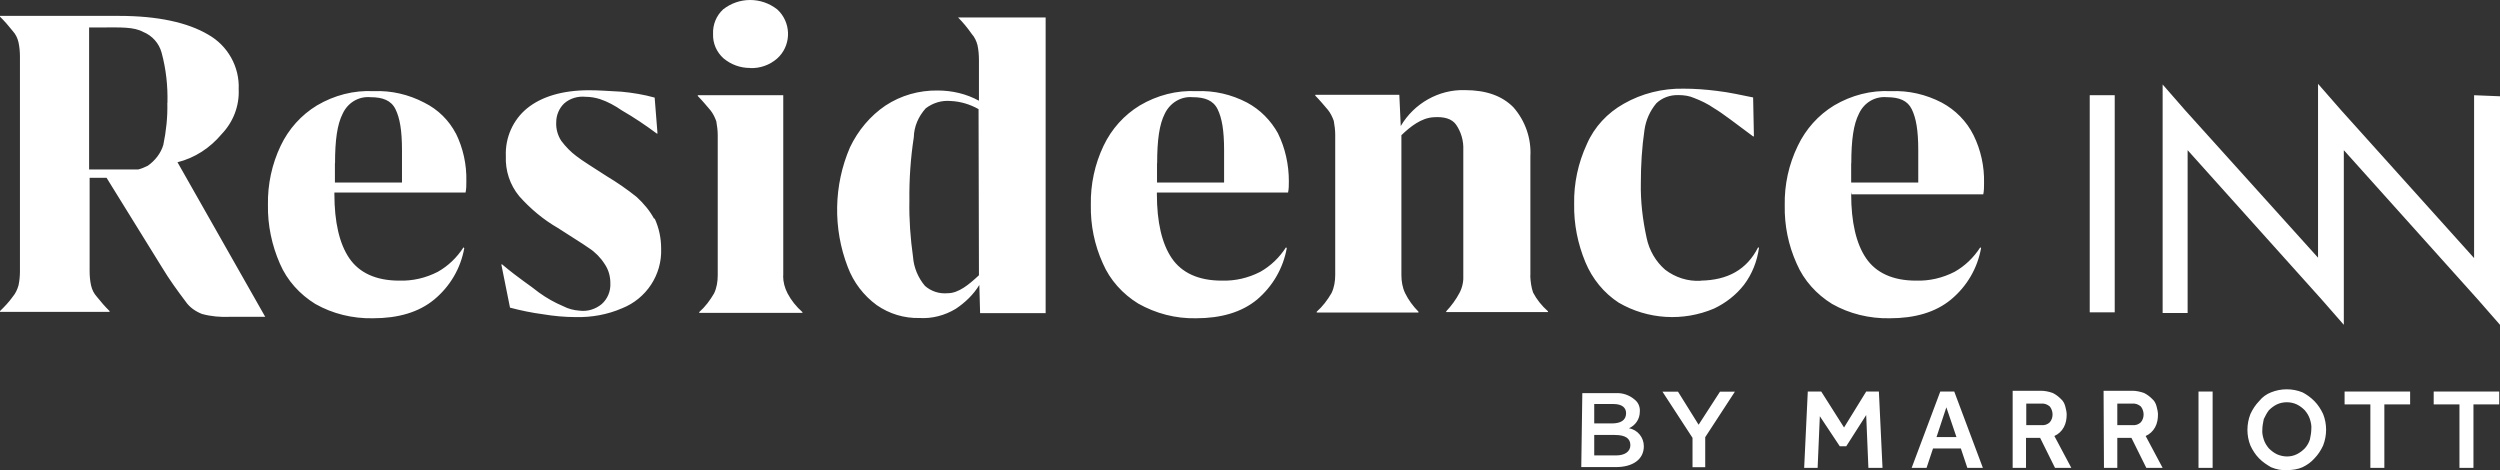 <svg xmlns="http://www.w3.org/2000/svg" width="218" height="41" viewBox="0 0 218 41" fill="none"><rect x="0" y="0" width="218" height="41" fill="#333333" stroke="none"/><path d="M163.839 34.144L164.155 40.799H162.924L162.732 36.191L160.993 38.912H160.428L158.689 36.294L158.497 40.799H157.323L157.639 34.144H158.813L160.801 37.277L162.732 34.144H163.839ZM168.864 38.112H170.603L169.722 35.516L168.864 38.112ZM170.411 34.144L172.907 40.799H171.552L170.987 39.106H168.559L167.995 40.799H166.696L169.192 34.144H170.423H170.411ZM175.493 40.799H176.668V38.18H177.899L179.197 40.799H180.62L179.141 38.02C179.491 37.86 179.773 37.608 179.965 37.254C180.157 36.9 180.214 36.522 180.214 36.134C180.214 35.905 180.146 35.653 180.089 35.425C180.022 35.173 179.897 34.944 179.705 34.784C179.513 34.59 179.265 34.396 179.005 34.27C178.655 34.144 178.305 34.075 177.966 34.075H175.504V40.787L175.493 40.799ZM176.69 37.151V35.196H177.989C178.271 35.162 178.531 35.265 178.746 35.447C179.062 35.859 179.062 36.442 178.746 36.82C178.554 37.014 178.271 37.105 177.989 37.071H176.69V37.151ZM183.455 40.799H184.629V38.18H185.86L187.159 40.799H188.582L187.102 38.02C187.452 37.86 187.735 37.608 187.927 37.254C188.119 36.9 188.175 36.522 188.175 36.134C188.175 35.905 188.107 35.653 188.051 35.425C187.983 35.173 187.859 34.944 187.667 34.784C187.475 34.59 187.227 34.396 186.967 34.27C186.617 34.144 186.267 34.075 185.928 34.075H183.432L183.466 40.787L183.455 40.799ZM184.629 37.151V35.196H185.928C186.21 35.162 186.47 35.265 186.685 35.447C187.001 35.859 187.001 36.442 186.685 36.82C186.493 37.014 186.21 37.105 185.928 37.071H184.629V37.151ZM191.71 40.799H192.941V34.144H191.71V40.799ZM199.423 40.993C199.897 40.993 200.372 40.924 200.778 40.741C201.185 40.547 201.535 40.295 201.817 39.975C202.133 39.655 202.382 39.266 202.574 38.855C202.924 37.963 202.924 36.968 202.574 36.099C202.382 35.688 202.133 35.299 201.817 34.979C201.501 34.659 201.151 34.407 200.778 34.213C199.897 33.858 198.915 33.858 198.034 34.213C197.627 34.373 197.277 34.624 196.995 34.979C196.679 35.299 196.43 35.688 196.238 36.099C195.888 36.991 195.888 37.986 196.238 38.855C196.43 39.266 196.679 39.655 196.995 39.975C197.311 40.295 197.661 40.524 198.034 40.741C198.508 40.936 198.949 41.027 199.423 40.993ZM199.423 39.804C199.141 39.804 198.824 39.735 198.542 39.609C198.294 39.484 198.068 39.324 197.842 39.095C197.65 38.866 197.492 38.615 197.402 38.329C197.311 38.043 197.243 37.757 197.277 37.437C197.277 37.151 197.345 36.831 197.402 36.545C197.526 36.294 197.65 36.031 197.842 35.779C198.034 35.585 198.282 35.39 198.542 35.265C199.084 35.013 199.739 35.013 200.281 35.265C200.53 35.39 200.756 35.55 200.981 35.779C201.173 36.008 201.332 36.259 201.422 36.545C201.512 36.831 201.58 37.117 201.546 37.437C201.546 37.723 201.478 38.043 201.422 38.329C201.332 38.615 201.173 38.878 200.981 39.095C200.789 39.289 200.541 39.484 200.281 39.609C200.022 39.735 199.739 39.804 199.423 39.804ZM206.684 40.799H207.915V35.265H210.163V34.144H204.448V35.265H206.696V40.799H206.684ZM214.454 40.799H215.685V35.265H217.932V34.144H212.218V35.265H214.465V40.799H214.454ZM137.876 40.73H140.914C142.337 40.73 143.342 40.09 143.342 38.912C143.342 38.146 142.8 37.471 142.043 37.346C142.608 37.094 142.992 36.545 142.992 35.905C143.026 35.493 142.868 35.105 142.551 34.853C142.077 34.441 141.479 34.247 140.88 34.281H137.978L137.887 40.741L137.876 40.73ZM139.017 36.991V35.23H140.688C141.445 35.23 141.795 35.55 141.795 36.031C141.795 36.671 141.287 36.922 140.564 36.922H139.017V36.991ZM139.017 39.747V37.929H140.812C141.761 37.929 142.168 38.249 142.168 38.821C142.168 39.392 141.659 39.712 140.937 39.712H139.005V39.747H139.017ZM147.52 40.741H148.695V38.123L151.281 34.156H149.982L148.119 37.037L146.323 34.156H144.968L147.588 38.18V40.741H147.52Z" fill="white"></path><path d="M182.224 8.304H184.403V27.238H182.224V8.304ZM215.741 8.304V22.505L204.121 9.584L202.133 7.309V22.47L190.569 9.642L188.582 7.366V27.295H190.761V13.095L202.45 26.118L204.381 28.324V13.095L216.069 26.118L218 28.324V8.395L215.753 8.304H215.741Z" fill="white"></path><path d="M57.086 19.052C57.47 19.886 57.651 20.778 57.651 21.67C57.741 23.968 56.352 26.049 54.24 26.884C52.975 27.433 51.586 27.684 50.197 27.65C49.249 27.65 48.266 27.558 47.318 27.398C46.369 27.272 45.42 27.078 44.472 26.826L43.715 23.053H43.783C45.262 24.3 46.211 24.871 47.001 25.512C47.668 25.992 48.357 26.381 49.113 26.701C49.554 26.929 50.028 27.055 50.536 27.09C51.236 27.181 51.925 26.964 52.467 26.518C52.975 26.072 53.258 25.397 53.224 24.7C53.224 24.094 53.066 23.511 52.716 23.008C52.366 22.459 51.891 21.979 51.361 21.636C50.728 21.19 49.813 20.641 48.639 19.875C47.374 19.143 46.267 18.217 45.285 17.119C44.461 16.125 44.054 14.878 44.11 13.598C44.043 11.997 44.743 10.431 45.974 9.436C47.205 8.441 49.012 7.869 51.372 7.869C52.196 7.869 53.111 7.938 54.184 7.995C55.166 8.087 56.138 8.247 57.086 8.51L57.334 11.642H57.267C56.284 10.911 55.279 10.236 54.229 9.63C53.63 9.218 52.998 8.864 52.298 8.635C51.891 8.51 51.474 8.441 51.067 8.441C50.401 8.372 49.712 8.567 49.204 9.013C48.763 9.424 48.503 10.042 48.503 10.648C48.469 11.219 48.628 11.803 48.944 12.283C49.328 12.797 49.768 13.243 50.242 13.598C50.807 14.043 51.722 14.592 52.896 15.358C53.811 15.907 54.692 16.513 55.516 17.176C56.115 17.725 56.657 18.366 57.03 19.063H57.086V19.052ZM65.398 5.937C66.256 5.971 67.103 5.685 67.769 5.102C68.944 4.05 69.034 2.221 67.995 1.043L67.961 1.009C67.894 0.94 67.837 0.883 67.769 0.815C66.38 -0.272 64.449 -0.272 63.06 0.815C62.462 1.363 62.145 2.152 62.179 2.953C62.145 3.787 62.495 4.553 63.094 5.091C63.76 5.64 64.551 5.926 65.398 5.926V5.937ZM68.3 24.037V8.304H60.847V8.372C61.231 8.761 61.603 9.207 61.953 9.619C62.179 9.905 62.337 10.225 62.462 10.579C62.529 10.968 62.586 11.38 62.586 11.768V24.014C62.586 24.563 62.495 25.1 62.27 25.58C61.919 26.186 61.479 26.769 60.971 27.215V27.284H69.971V27.215C69.429 26.735 68.989 26.186 68.673 25.58C68.424 25.1 68.289 24.585 68.289 24.048L68.3 24.037ZM83.534 1.524H91.18V27.307H85.465L85.398 24.848C84.889 25.683 84.167 26.381 83.342 26.929C82.394 27.501 81.287 27.798 80.18 27.73C78.859 27.764 77.56 27.375 76.454 26.609C75.313 25.775 74.432 24.631 73.924 23.282C72.625 19.921 72.693 16.147 74.116 12.854C74.816 11.38 75.889 10.099 77.21 9.207C78.565 8.315 80.146 7.869 81.761 7.892C83.026 7.892 84.257 8.178 85.364 8.784V5.262C85.364 4.816 85.33 4.371 85.24 3.948C85.149 3.593 84.991 3.239 84.731 2.953C84.347 2.404 83.975 1.958 83.534 1.512V1.524ZM85.33 9.516C84.607 9.104 83.749 8.841 82.902 8.807C82.111 8.738 81.355 8.967 80.722 9.447C80.09 10.156 79.706 11.014 79.683 11.974C79.401 13.792 79.277 15.656 79.299 17.508C79.266 19.143 79.39 20.801 79.616 22.402C79.683 23.328 80.056 24.22 80.655 24.928C81.197 25.409 81.919 25.637 82.642 25.569C83.591 25.569 84.505 24.803 85.364 24.002L85.33 9.516ZM133.449 24.037V13.643C133.54 12.077 133.009 10.545 131.97 9.356C130.987 8.361 129.598 7.858 127.735 7.858C125.465 7.789 123.308 9.013 122.145 10.991L122.021 8.269H114.692V8.338C115.076 8.727 115.448 9.173 115.798 9.584C116.024 9.87 116.182 10.19 116.307 10.545C116.374 10.934 116.431 11.345 116.431 11.734V23.98C116.431 24.528 116.34 25.066 116.115 25.546C115.765 26.152 115.324 26.735 114.816 27.181V27.25H123.692V27.181C123.218 26.701 122.811 26.152 122.518 25.546C122.292 25.066 122.202 24.517 122.202 23.98V11.791C122.992 11.025 123.941 10.293 124.98 10.225C125.928 10.156 126.594 10.35 126.967 10.865C127.408 11.505 127.633 12.271 127.6 13.072V23.945C127.633 24.494 127.532 25.031 127.283 25.512C126.967 26.118 126.561 26.666 126.109 27.147V27.215H134.985V27.147C134.443 26.666 134.003 26.118 133.686 25.512C133.528 25.066 133.461 24.551 133.438 24.037H133.449ZM148.3 24.483C147.193 24.551 146.086 24.197 145.205 23.522C144.381 22.813 143.816 21.83 143.59 20.767C143.24 19.166 143.048 17.565 143.082 15.941C143.082 14.409 143.173 12.866 143.398 11.334C143.523 10.465 143.873 9.676 144.437 9.001C144.946 8.521 145.634 8.269 146.369 8.292C146.843 8.292 147.317 8.361 147.724 8.544C148.322 8.773 148.921 9.058 149.463 9.436C150.219 9.882 151.326 10.751 152.873 11.894H152.941L152.873 8.498C151.891 8.304 150.818 8.052 149.711 7.926C148.729 7.801 147.758 7.732 146.809 7.732C144.979 7.698 143.173 8.144 141.592 9.047C140.169 9.847 139.028 11.059 138.373 12.569C137.616 14.204 137.232 15.987 137.266 17.782C137.232 19.543 137.583 21.27 138.249 22.87C138.847 24.311 139.864 25.557 141.151 26.392C143.681 27.867 146.775 28.05 149.463 26.907C150.479 26.426 151.394 25.717 152.083 24.826C152.783 23.899 153.223 22.779 153.381 21.624L153.314 21.555C152.331 23.511 150.66 24.437 148.288 24.471H148.3V24.483ZM15.483 14.158L23.128 27.627H20.034C19.209 27.661 18.396 27.593 17.606 27.375C17.041 27.147 16.533 26.804 16.183 26.289C15.46 25.329 14.76 24.368 14.127 23.316L9.294 15.507H7.815V23.637C7.815 24.048 7.849 24.471 7.939 24.883C8.029 25.271 8.187 25.592 8.447 25.878C8.797 26.323 9.17 26.746 9.554 27.124V27.192H0V27.124C0.407 26.735 0.791 26.323 1.107 25.878C1.355 25.592 1.513 25.237 1.615 24.883C1.705 24.471 1.739 24.048 1.739 23.637V4.942C1.739 4.531 1.705 4.108 1.615 3.696C1.525 3.307 1.366 2.987 1.107 2.701C0.757 2.255 0.384 1.832 0 1.455V1.386H10.39C13.744 1.386 16.364 1.958 18.159 3.021C19.864 3.982 20.903 5.834 20.813 7.789C20.881 9.23 20.339 10.636 19.334 11.688C18.317 12.9 16.996 13.769 15.483 14.146V14.158ZM14.602 8.944C14.636 7.469 14.478 6.028 14.094 4.599C13.868 3.765 13.269 3.101 12.479 2.781C11.654 2.335 10.491 2.393 9.001 2.393H7.77V14.775H12.061C12.343 14.707 12.626 14.581 12.885 14.455C13.518 14.009 14.026 13.369 14.241 12.637C14.489 11.448 14.624 10.202 14.591 8.956H14.602V8.944ZM39.751 11.631C40.384 12.912 40.7 14.352 40.666 15.793C40.666 16.147 40.666 16.468 40.598 16.788H29.159V16.913C29.159 19.372 29.599 21.258 30.457 22.516C31.316 23.774 32.761 24.471 34.816 24.471C35.991 24.505 37.12 24.242 38.17 23.705C39.085 23.191 39.842 22.459 40.418 21.567L40.485 21.636C40.169 23.396 39.255 24.963 37.865 26.118C36.51 27.238 34.703 27.753 32.524 27.753C30.751 27.787 29.012 27.364 27.498 26.506C26.143 25.672 25.037 24.46 24.404 22.985C23.704 21.384 23.331 19.623 23.365 17.862C23.331 16.067 23.715 14.306 24.472 12.717C25.172 11.242 26.267 10.03 27.634 9.196C29.147 8.304 30.852 7.858 32.592 7.949C34.105 7.881 35.629 8.235 36.985 8.944C38.215 9.55 39.164 10.511 39.763 11.665V11.631H39.751ZM29.204 14.226V15.919H35.053V13.106C35.053 11.345 34.861 10.293 34.489 9.527C34.116 8.761 33.382 8.475 32.309 8.475C31.27 8.384 30.322 8.956 29.881 9.916C29.407 10.842 29.215 12.214 29.215 14.238H29.204V14.226ZM111.439 11.631C112.072 12.912 112.388 14.352 112.388 15.793C112.388 16.147 112.388 16.468 112.32 16.788H100.88V16.913C100.88 19.372 101.321 21.258 102.179 22.516C103.037 23.774 104.483 24.471 106.538 24.471C107.713 24.505 108.842 24.242 109.892 23.705C110.807 23.191 111.564 22.459 112.139 21.567L112.207 21.636C111.891 23.396 110.976 24.963 109.621 26.118C108.266 27.238 106.459 27.753 104.28 27.753C102.507 27.787 100.801 27.341 99.254 26.472C97.899 25.637 96.792 24.425 96.16 22.95C95.437 21.35 95.087 19.623 95.121 17.862C95.087 16.067 95.471 14.306 96.228 12.717C96.928 11.242 98.023 10.03 99.39 9.196C100.903 8.304 102.608 7.858 104.347 7.949C105.861 7.881 107.385 8.235 108.74 8.944C109.881 9.55 110.829 10.511 111.462 11.665L111.439 11.631ZM100.892 14.226V15.919H106.741V13.106C106.741 11.345 106.549 10.293 106.177 9.527C105.804 8.761 105.07 8.475 103.997 8.475C102.958 8.384 102.01 8.99 101.569 9.916C101.095 10.842 100.903 12.214 100.903 14.238H100.892V14.226ZM161.422 16.788V16.913C161.422 19.372 161.863 21.258 162.721 22.516C163.579 23.774 165.025 24.471 167.08 24.471C168.254 24.505 169.384 24.242 170.434 23.705C171.349 23.191 172.105 22.459 172.681 21.567L172.749 21.636C172.433 23.396 171.518 24.963 170.129 26.118C168.774 27.238 166.967 27.753 164.787 27.753C163.014 27.787 161.275 27.364 159.762 26.506C158.407 25.672 157.3 24.46 156.668 22.985C155.945 21.384 155.595 19.657 155.629 17.897C155.595 16.102 155.979 14.341 156.769 12.717C157.47 11.242 158.565 10.03 159.931 9.196C161.445 8.304 163.15 7.858 164.889 7.949C166.436 7.881 167.949 8.235 169.316 8.944C170.513 9.584 171.495 10.579 172.094 11.791C172.726 13.072 173.043 14.512 173.009 15.953C173.009 16.307 173.009 16.628 172.941 16.948H161.445V16.822L161.422 16.788ZM161.422 14.226V15.919H167.272V13.106C167.272 11.345 167.08 10.293 166.707 9.527C166.335 8.761 165.601 8.475 164.528 8.475C163.489 8.384 162.54 8.956 162.1 9.916C161.625 10.842 161.433 12.214 161.433 14.238H161.422V14.226Z" fill="white"></path></svg>